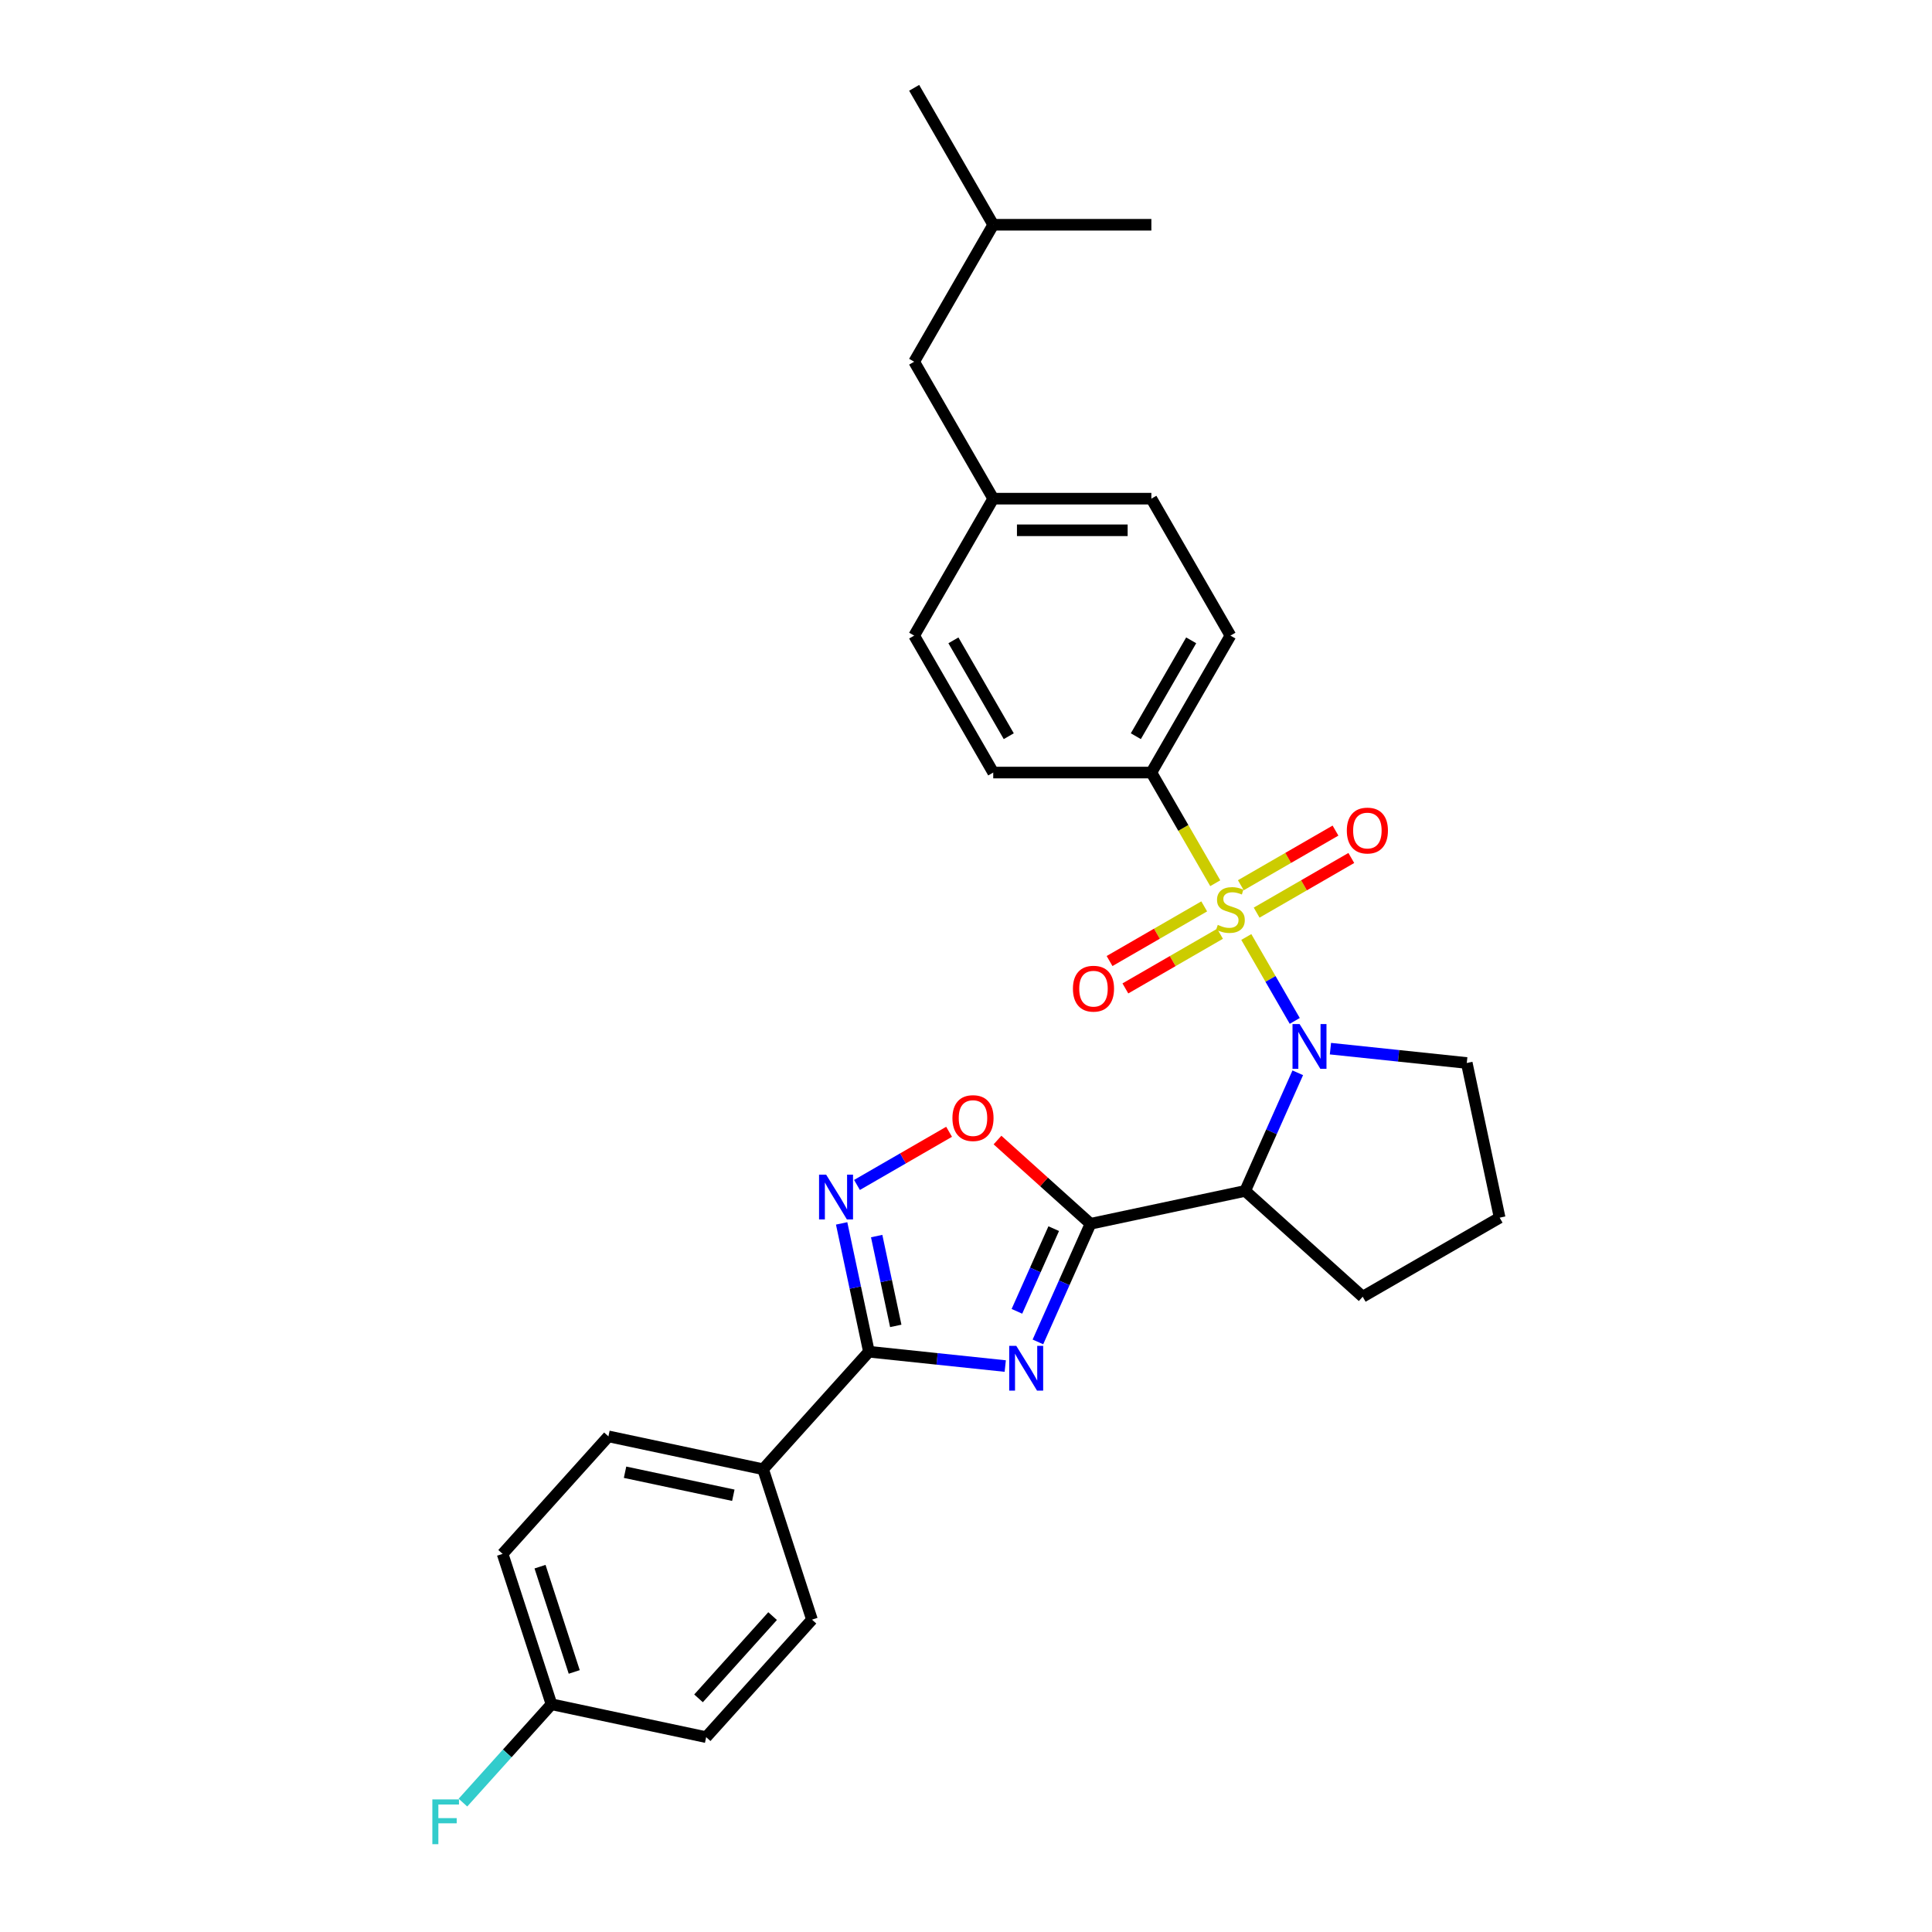 <?xml version='1.0' encoding='iso-8859-1'?>
<svg version='1.1' baseProfile='full'
              xmlns='http://www.w3.org/2000/svg'
                      xmlns:rdkit='http://www.rdkit.org/xml'
                      xmlns:xlink='http://www.w3.org/1999/xlink'
                  xml:space='preserve'
width='1000px' height='1000px' viewBox='0 0 1000 1000'>
<!-- END OF HEADER -->
<rect style='opacity:1.0;fill:#FFFFFF;stroke:none' width='1000' height='1000' x='0' y='0'> </rect>
<path class='bond-0' d='M 645.083,484.984 L 657.621,506.7' style='fill:none;fill-rule:evenodd;stroke:#CCCC00;stroke-width:6px;stroke-linecap:butt;stroke-linejoin:miter;stroke-opacity:1' />
<path class='bond-0' d='M 657.621,506.7 L 670.159,528.417' style='fill:none;fill-rule:evenodd;stroke:#0000FF;stroke-width:6px;stroke-linecap:butt;stroke-linejoin:miter;stroke-opacity:1' />
<path class='bond-7' d='M 629.016,457.155 L 612.481,428.514' style='fill:none;fill-rule:evenodd;stroke:#CCCC00;stroke-width:6px;stroke-linecap:butt;stroke-linejoin:miter;stroke-opacity:1' />
<path class='bond-7' d='M 612.481,428.514 L 595.946,399.874' style='fill:none;fill-rule:evenodd;stroke:#000000;stroke-width:6px;stroke-linecap:butt;stroke-linejoin:miter;stroke-opacity:1' />
<path class='bond-8' d='M 623.3,469.142 L 598.803,483.285' style='fill:none;fill-rule:evenodd;stroke:#CCCC00;stroke-width:6px;stroke-linecap:butt;stroke-linejoin:miter;stroke-opacity:1' />
<path class='bond-8' d='M 598.803,483.285 L 574.307,497.428' style='fill:none;fill-rule:evenodd;stroke:#FF0000;stroke-width:6px;stroke-linecap:butt;stroke-linejoin:miter;stroke-opacity:1' />
<path class='bond-8' d='M 631.485,483.319 L 606.988,497.462' style='fill:none;fill-rule:evenodd;stroke:#CCCC00;stroke-width:6px;stroke-linecap:butt;stroke-linejoin:miter;stroke-opacity:1' />
<path class='bond-8' d='M 606.988,497.462 L 582.492,511.605' style='fill:none;fill-rule:evenodd;stroke:#FF0000;stroke-width:6px;stroke-linecap:butt;stroke-linejoin:miter;stroke-opacity:1' />
<path class='bond-9' d='M 650.441,472.374 L 674.937,458.231' style='fill:none;fill-rule:evenodd;stroke:#CCCC00;stroke-width:6px;stroke-linecap:butt;stroke-linejoin:miter;stroke-opacity:1' />
<path class='bond-9' d='M 674.937,458.231 L 699.434,444.088' style='fill:none;fill-rule:evenodd;stroke:#FF0000;stroke-width:6px;stroke-linecap:butt;stroke-linejoin:miter;stroke-opacity:1' />
<path class='bond-9' d='M 642.256,458.197 L 666.752,444.055' style='fill:none;fill-rule:evenodd;stroke:#CCCC00;stroke-width:6px;stroke-linecap:butt;stroke-linejoin:miter;stroke-opacity:1' />
<path class='bond-9' d='M 666.752,444.055 L 691.249,429.912' style='fill:none;fill-rule:evenodd;stroke:#FF0000;stroke-width:6px;stroke-linecap:butt;stroke-linejoin:miter;stroke-opacity:1' />
<path class='bond-3' d='M 671.724,555.278 L 658.114,585.847' style='fill:none;fill-rule:evenodd;stroke:#0000FF;stroke-width:6px;stroke-linecap:butt;stroke-linejoin:miter;stroke-opacity:1' />
<path class='bond-3' d='M 658.114,585.847 L 644.504,616.415' style='fill:none;fill-rule:evenodd;stroke:#000000;stroke-width:6px;stroke-linecap:butt;stroke-linejoin:miter;stroke-opacity:1' />
<path class='bond-15' d='M 688.632,542.781 L 723.914,546.489' style='fill:none;fill-rule:evenodd;stroke:#0000FF;stroke-width:6px;stroke-linecap:butt;stroke-linejoin:miter;stroke-opacity:1' />
<path class='bond-15' d='M 723.914,546.489 L 759.197,550.198' style='fill:none;fill-rule:evenodd;stroke:#000000;stroke-width:6px;stroke-linecap:butt;stroke-linejoin:miter;stroke-opacity:1' />
<path class='bond-1' d='M 564.443,633.433 L 644.504,616.415' style='fill:none;fill-rule:evenodd;stroke:#000000;stroke-width:6px;stroke-linecap:butt;stroke-linejoin:miter;stroke-opacity:1' />
<path class='bond-2' d='M 564.443,633.433 L 550.833,664.002' style='fill:none;fill-rule:evenodd;stroke:#000000;stroke-width:6px;stroke-linecap:butt;stroke-linejoin:miter;stroke-opacity:1' />
<path class='bond-2' d='M 550.833,664.002 L 537.223,694.57' style='fill:none;fill-rule:evenodd;stroke:#0000FF;stroke-width:6px;stroke-linecap:butt;stroke-linejoin:miter;stroke-opacity:1' />
<path class='bond-2' d='M 545.405,635.945 L 535.878,657.343' style='fill:none;fill-rule:evenodd;stroke:#000000;stroke-width:6px;stroke-linecap:butt;stroke-linejoin:miter;stroke-opacity:1' />
<path class='bond-2' d='M 535.878,657.343 L 526.351,678.741' style='fill:none;fill-rule:evenodd;stroke:#0000FF;stroke-width:6px;stroke-linecap:butt;stroke-linejoin:miter;stroke-opacity:1' />
<path class='bond-6' d='M 564.443,633.433 L 540.373,611.76' style='fill:none;fill-rule:evenodd;stroke:#000000;stroke-width:6px;stroke-linecap:butt;stroke-linejoin:miter;stroke-opacity:1' />
<path class='bond-6' d='M 540.373,611.76 L 516.303,590.088' style='fill:none;fill-rule:evenodd;stroke:#FF0000;stroke-width:6px;stroke-linecap:butt;stroke-linejoin:miter;stroke-opacity:1' />
<path class='bond-4' d='M 520.315,707.067 L 485.032,703.359' style='fill:none;fill-rule:evenodd;stroke:#0000FF;stroke-width:6px;stroke-linecap:butt;stroke-linejoin:miter;stroke-opacity:1' />
<path class='bond-4' d='M 485.032,703.359 L 449.75,699.651' style='fill:none;fill-rule:evenodd;stroke:#000000;stroke-width:6px;stroke-linecap:butt;stroke-linejoin:miter;stroke-opacity:1' />
<path class='bond-16' d='M 644.504,616.415 L 705.33,671.184' style='fill:none;fill-rule:evenodd;stroke:#000000;stroke-width:6px;stroke-linecap:butt;stroke-linejoin:miter;stroke-opacity:1' />
<path class='bond-10' d='M 449.75,699.651 L 394.982,760.477' style='fill:none;fill-rule:evenodd;stroke:#000000;stroke-width:6px;stroke-linecap:butt;stroke-linejoin:miter;stroke-opacity:1' />
<path class='bond-31' d='M 449.75,699.651 L 442.691,666.438' style='fill:none;fill-rule:evenodd;stroke:#000000;stroke-width:6px;stroke-linecap:butt;stroke-linejoin:miter;stroke-opacity:1' />
<path class='bond-31' d='M 442.691,666.438 L 435.631,633.226' style='fill:none;fill-rule:evenodd;stroke:#0000FF;stroke-width:6px;stroke-linecap:butt;stroke-linejoin:miter;stroke-opacity:1' />
<path class='bond-31' d='M 463.645,686.284 L 458.703,663.035' style='fill:none;fill-rule:evenodd;stroke:#000000;stroke-width:6px;stroke-linecap:butt;stroke-linejoin:miter;stroke-opacity:1' />
<path class='bond-31' d='M 458.703,663.035 L 453.761,639.786' style='fill:none;fill-rule:evenodd;stroke:#0000FF;stroke-width:6px;stroke-linecap:butt;stroke-linejoin:miter;stroke-opacity:1' />
<path class='bond-5' d='M 443.57,613.333 L 467.406,599.571' style='fill:none;fill-rule:evenodd;stroke:#0000FF;stroke-width:6px;stroke-linecap:butt;stroke-linejoin:miter;stroke-opacity:1' />
<path class='bond-5' d='M 467.406,599.571 L 491.243,585.809' style='fill:none;fill-rule:evenodd;stroke:#FF0000;stroke-width:6px;stroke-linecap:butt;stroke-linejoin:miter;stroke-opacity:1' />
<path class='bond-11' d='M 595.946,399.874 L 636.87,328.99' style='fill:none;fill-rule:evenodd;stroke:#000000;stroke-width:6px;stroke-linecap:butt;stroke-linejoin:miter;stroke-opacity:1' />
<path class='bond-11' d='M 587.907,381.057 L 616.555,331.438' style='fill:none;fill-rule:evenodd;stroke:#000000;stroke-width:6px;stroke-linecap:butt;stroke-linejoin:miter;stroke-opacity:1' />
<path class='bond-12' d='M 595.946,399.874 L 514.096,399.874' style='fill:none;fill-rule:evenodd;stroke:#000000;stroke-width:6px;stroke-linecap:butt;stroke-linejoin:miter;stroke-opacity:1' />
<path class='bond-13' d='M 394.982,760.477 L 314.921,743.459' style='fill:none;fill-rule:evenodd;stroke:#000000;stroke-width:6px;stroke-linecap:butt;stroke-linejoin:miter;stroke-opacity:1' />
<path class='bond-13' d='M 379.569,773.937 L 323.527,762.024' style='fill:none;fill-rule:evenodd;stroke:#000000;stroke-width:6px;stroke-linecap:butt;stroke-linejoin:miter;stroke-opacity:1' />
<path class='bond-14' d='M 394.982,760.477 L 420.275,838.321' style='fill:none;fill-rule:evenodd;stroke:#000000;stroke-width:6px;stroke-linecap:butt;stroke-linejoin:miter;stroke-opacity:1' />
<path class='bond-22' d='M 636.87,328.99 L 595.946,258.106' style='fill:none;fill-rule:evenodd;stroke:#000000;stroke-width:6px;stroke-linecap:butt;stroke-linejoin:miter;stroke-opacity:1' />
<path class='bond-21' d='M 514.096,399.874 L 473.171,328.99' style='fill:none;fill-rule:evenodd;stroke:#000000;stroke-width:6px;stroke-linecap:butt;stroke-linejoin:miter;stroke-opacity:1' />
<path class='bond-21' d='M 522.134,381.057 L 493.486,331.438' style='fill:none;fill-rule:evenodd;stroke:#000000;stroke-width:6px;stroke-linecap:butt;stroke-linejoin:miter;stroke-opacity:1' />
<path class='bond-20' d='M 314.921,743.459 L 260.153,804.286' style='fill:none;fill-rule:evenodd;stroke:#000000;stroke-width:6px;stroke-linecap:butt;stroke-linejoin:miter;stroke-opacity:1' />
<path class='bond-19' d='M 420.275,838.321 L 365.507,899.147' style='fill:none;fill-rule:evenodd;stroke:#000000;stroke-width:6px;stroke-linecap:butt;stroke-linejoin:miter;stroke-opacity:1' />
<path class='bond-19' d='M 399.895,836.491 L 361.557,879.069' style='fill:none;fill-rule:evenodd;stroke:#000000;stroke-width:6px;stroke-linecap:butt;stroke-linejoin:miter;stroke-opacity:1' />
<path class='bond-25' d='M 759.197,550.198 L 776.214,630.259' style='fill:none;fill-rule:evenodd;stroke:#000000;stroke-width:6px;stroke-linecap:butt;stroke-linejoin:miter;stroke-opacity:1' />
<path class='bond-30' d='M 705.33,671.184 L 776.214,630.259' style='fill:none;fill-rule:evenodd;stroke:#000000;stroke-width:6px;stroke-linecap:butt;stroke-linejoin:miter;stroke-opacity:1' />
<path class='bond-17' d='M 285.446,882.129 L 365.507,899.147' style='fill:none;fill-rule:evenodd;stroke:#000000;stroke-width:6px;stroke-linecap:butt;stroke-linejoin:miter;stroke-opacity:1' />
<path class='bond-24' d='M 285.446,882.129 L 262.531,907.579' style='fill:none;fill-rule:evenodd;stroke:#000000;stroke-width:6px;stroke-linecap:butt;stroke-linejoin:miter;stroke-opacity:1' />
<path class='bond-24' d='M 262.531,907.579 L 239.616,933.029' style='fill:none;fill-rule:evenodd;stroke:#33CCCC;stroke-width:6px;stroke-linecap:butt;stroke-linejoin:miter;stroke-opacity:1' />
<path class='bond-32' d='M 285.446,882.129 L 260.153,804.286' style='fill:none;fill-rule:evenodd;stroke:#000000;stroke-width:6px;stroke-linecap:butt;stroke-linejoin:miter;stroke-opacity:1' />
<path class='bond-32' d='M 297.221,865.394 L 279.516,810.904' style='fill:none;fill-rule:evenodd;stroke:#000000;stroke-width:6px;stroke-linecap:butt;stroke-linejoin:miter;stroke-opacity:1' />
<path class='bond-18' d='M 514.096,258.106 L 473.171,328.99' style='fill:none;fill-rule:evenodd;stroke:#000000;stroke-width:6px;stroke-linecap:butt;stroke-linejoin:miter;stroke-opacity:1' />
<path class='bond-23' d='M 514.096,258.106 L 473.171,187.222' style='fill:none;fill-rule:evenodd;stroke:#000000;stroke-width:6px;stroke-linecap:butt;stroke-linejoin:miter;stroke-opacity:1' />
<path class='bond-29' d='M 514.096,258.106 L 595.946,258.106' style='fill:none;fill-rule:evenodd;stroke:#000000;stroke-width:6px;stroke-linecap:butt;stroke-linejoin:miter;stroke-opacity:1' />
<path class='bond-29' d='M 526.373,274.476 L 583.668,274.476' style='fill:none;fill-rule:evenodd;stroke:#000000;stroke-width:6px;stroke-linecap:butt;stroke-linejoin:miter;stroke-opacity:1' />
<path class='bond-26' d='M 473.171,187.222 L 514.096,116.338' style='fill:none;fill-rule:evenodd;stroke:#000000;stroke-width:6px;stroke-linecap:butt;stroke-linejoin:miter;stroke-opacity:1' />
<path class='bond-27' d='M 514.096,116.338 L 473.171,45.455' style='fill:none;fill-rule:evenodd;stroke:#000000;stroke-width:6px;stroke-linecap:butt;stroke-linejoin:miter;stroke-opacity:1' />
<path class='bond-28' d='M 514.096,116.338 L 595.946,116.338' style='fill:none;fill-rule:evenodd;stroke:#000000;stroke-width:6px;stroke-linecap:butt;stroke-linejoin:miter;stroke-opacity:1' />
<path  class='atom-0' d='M 630.322 478.714
Q 630.584 478.812, 631.665 479.27
Q 632.745 479.729, 633.924 480.023
Q 635.135 480.285, 636.314 480.285
Q 638.507 480.285, 639.784 479.238
Q 641.061 478.157, 641.061 476.291
Q 641.061 475.014, 640.406 474.229
Q 639.784 473.443, 638.802 473.017
Q 637.82 472.592, 636.183 472.1
Q 634.12 471.478, 632.876 470.889
Q 631.665 470.3, 630.781 469.056
Q 629.93 467.812, 629.93 465.716
Q 629.93 462.802, 631.894 461.002
Q 633.891 459.201, 637.82 459.201
Q 640.505 459.201, 643.549 460.478
L 642.796 462.999
Q 640.013 461.853, 637.918 461.853
Q 635.659 461.853, 634.415 462.802
Q 633.171 463.719, 633.204 465.323
Q 633.204 466.567, 633.826 467.32
Q 634.48 468.073, 635.397 468.499
Q 636.347 468.925, 637.918 469.416
Q 640.013 470.071, 641.258 470.725
Q 642.502 471.38, 643.386 472.723
Q 644.302 474.032, 644.302 476.291
Q 644.302 479.5, 642.141 481.235
Q 640.013 482.937, 636.445 482.937
Q 634.382 482.937, 632.811 482.479
Q 631.272 482.053, 629.438 481.3
L 630.322 478.714
' fill='#CCCC00'/>
<path  class='atom-1' d='M 672.671 530.052
L 680.267 542.33
Q 681.02 543.541, 682.231 545.735
Q 683.443 547.928, 683.508 548.059
L 683.508 530.052
L 686.586 530.052
L 686.586 553.232
L 683.41 553.232
L 675.258 539.809
Q 674.308 538.237, 673.293 536.436
Q 672.311 534.636, 672.017 534.079
L 672.017 553.232
L 669.005 553.232
L 669.005 530.052
L 672.671 530.052
' fill='#0000FF'/>
<path  class='atom-3' d='M 526.028 696.616
L 533.623 708.894
Q 534.376 710.105, 535.588 712.299
Q 536.799 714.492, 536.865 714.623
L 536.865 696.616
L 539.942 696.616
L 539.942 719.796
L 536.766 719.796
L 528.614 706.373
Q 527.665 704.801, 526.65 703.001
Q 525.668 701.2, 525.373 700.643
L 525.373 719.796
L 522.361 719.796
L 522.361 696.616
L 526.028 696.616
' fill='#0000FF'/>
<path  class='atom-6' d='M 427.609 608
L 435.205 620.277
Q 435.958 621.489, 437.169 623.682
Q 438.38 625.876, 438.446 626.007
L 438.446 608
L 441.523 608
L 441.523 631.18
L 438.348 631.18
L 430.195 617.756
Q 429.246 616.185, 428.231 614.384
Q 427.249 612.583, 426.954 612.027
L 426.954 631.18
L 423.942 631.18
L 423.942 608
L 427.609 608
' fill='#0000FF'/>
<path  class='atom-7' d='M 492.976 578.73
Q 492.976 573.165, 495.726 570.054
Q 498.477 566.944, 503.617 566.944
Q 508.757 566.944, 511.507 570.054
Q 514.257 573.165, 514.257 578.73
Q 514.257 584.362, 511.474 587.57
Q 508.691 590.746, 503.617 590.746
Q 498.509 590.746, 495.726 587.57
Q 492.976 584.394, 492.976 578.73
M 503.617 588.127
Q 507.153 588.127, 509.051 585.769
Q 510.983 583.379, 510.983 578.73
Q 510.983 574.179, 509.051 571.888
Q 507.153 569.563, 503.617 569.563
Q 500.081 569.563, 498.149 571.855
Q 496.25 574.147, 496.25 578.73
Q 496.25 583.412, 498.149 585.769
Q 500.081 588.127, 503.617 588.127
' fill='#FF0000'/>
<path  class='atom-9' d='M 555.346 511.748
Q 555.346 506.183, 558.096 503.072
Q 560.846 499.962, 565.986 499.962
Q 571.127 499.962, 573.877 503.072
Q 576.627 506.183, 576.627 511.748
Q 576.627 517.38, 573.844 520.588
Q 571.061 523.764, 565.986 523.764
Q 560.879 523.764, 558.096 520.588
Q 555.346 517.412, 555.346 511.748
M 565.986 521.145
Q 569.522 521.145, 571.421 518.788
Q 573.353 516.398, 573.353 511.748
Q 573.353 507.198, 571.421 504.906
Q 569.522 502.581, 565.986 502.581
Q 562.451 502.581, 560.519 504.873
Q 558.62 507.165, 558.62 511.748
Q 558.62 516.43, 560.519 518.788
Q 562.451 521.145, 565.986 521.145
' fill='#FF0000'/>
<path  class='atom-10' d='M 697.114 429.899
Q 697.114 424.333, 699.864 421.223
Q 702.614 418.112, 707.754 418.112
Q 712.894 418.112, 715.645 421.223
Q 718.395 424.333, 718.395 429.899
Q 718.395 435.53, 715.612 438.739
Q 712.829 441.914, 707.754 441.914
Q 702.647 441.914, 699.864 438.739
Q 697.114 435.563, 697.114 429.899
M 707.754 439.295
Q 711.29 439.295, 713.189 436.938
Q 715.121 434.548, 715.121 429.899
Q 715.121 425.348, 713.189 423.056
Q 711.29 420.732, 707.754 420.732
Q 704.218 420.732, 702.287 423.023
Q 700.388 425.315, 700.388 429.899
Q 700.388 434.581, 702.287 436.938
Q 704.218 439.295, 707.754 439.295
' fill='#FF0000'/>
<path  class='atom-25' d='M 223.786 931.366
L 237.569 931.366
L 237.569 934.018
L 226.896 934.018
L 226.896 941.057
L 236.391 941.057
L 236.391 943.741
L 226.896 943.741
L 226.896 954.545
L 223.786 954.545
L 223.786 931.366
' fill='#33CCCC'/>
</svg>
